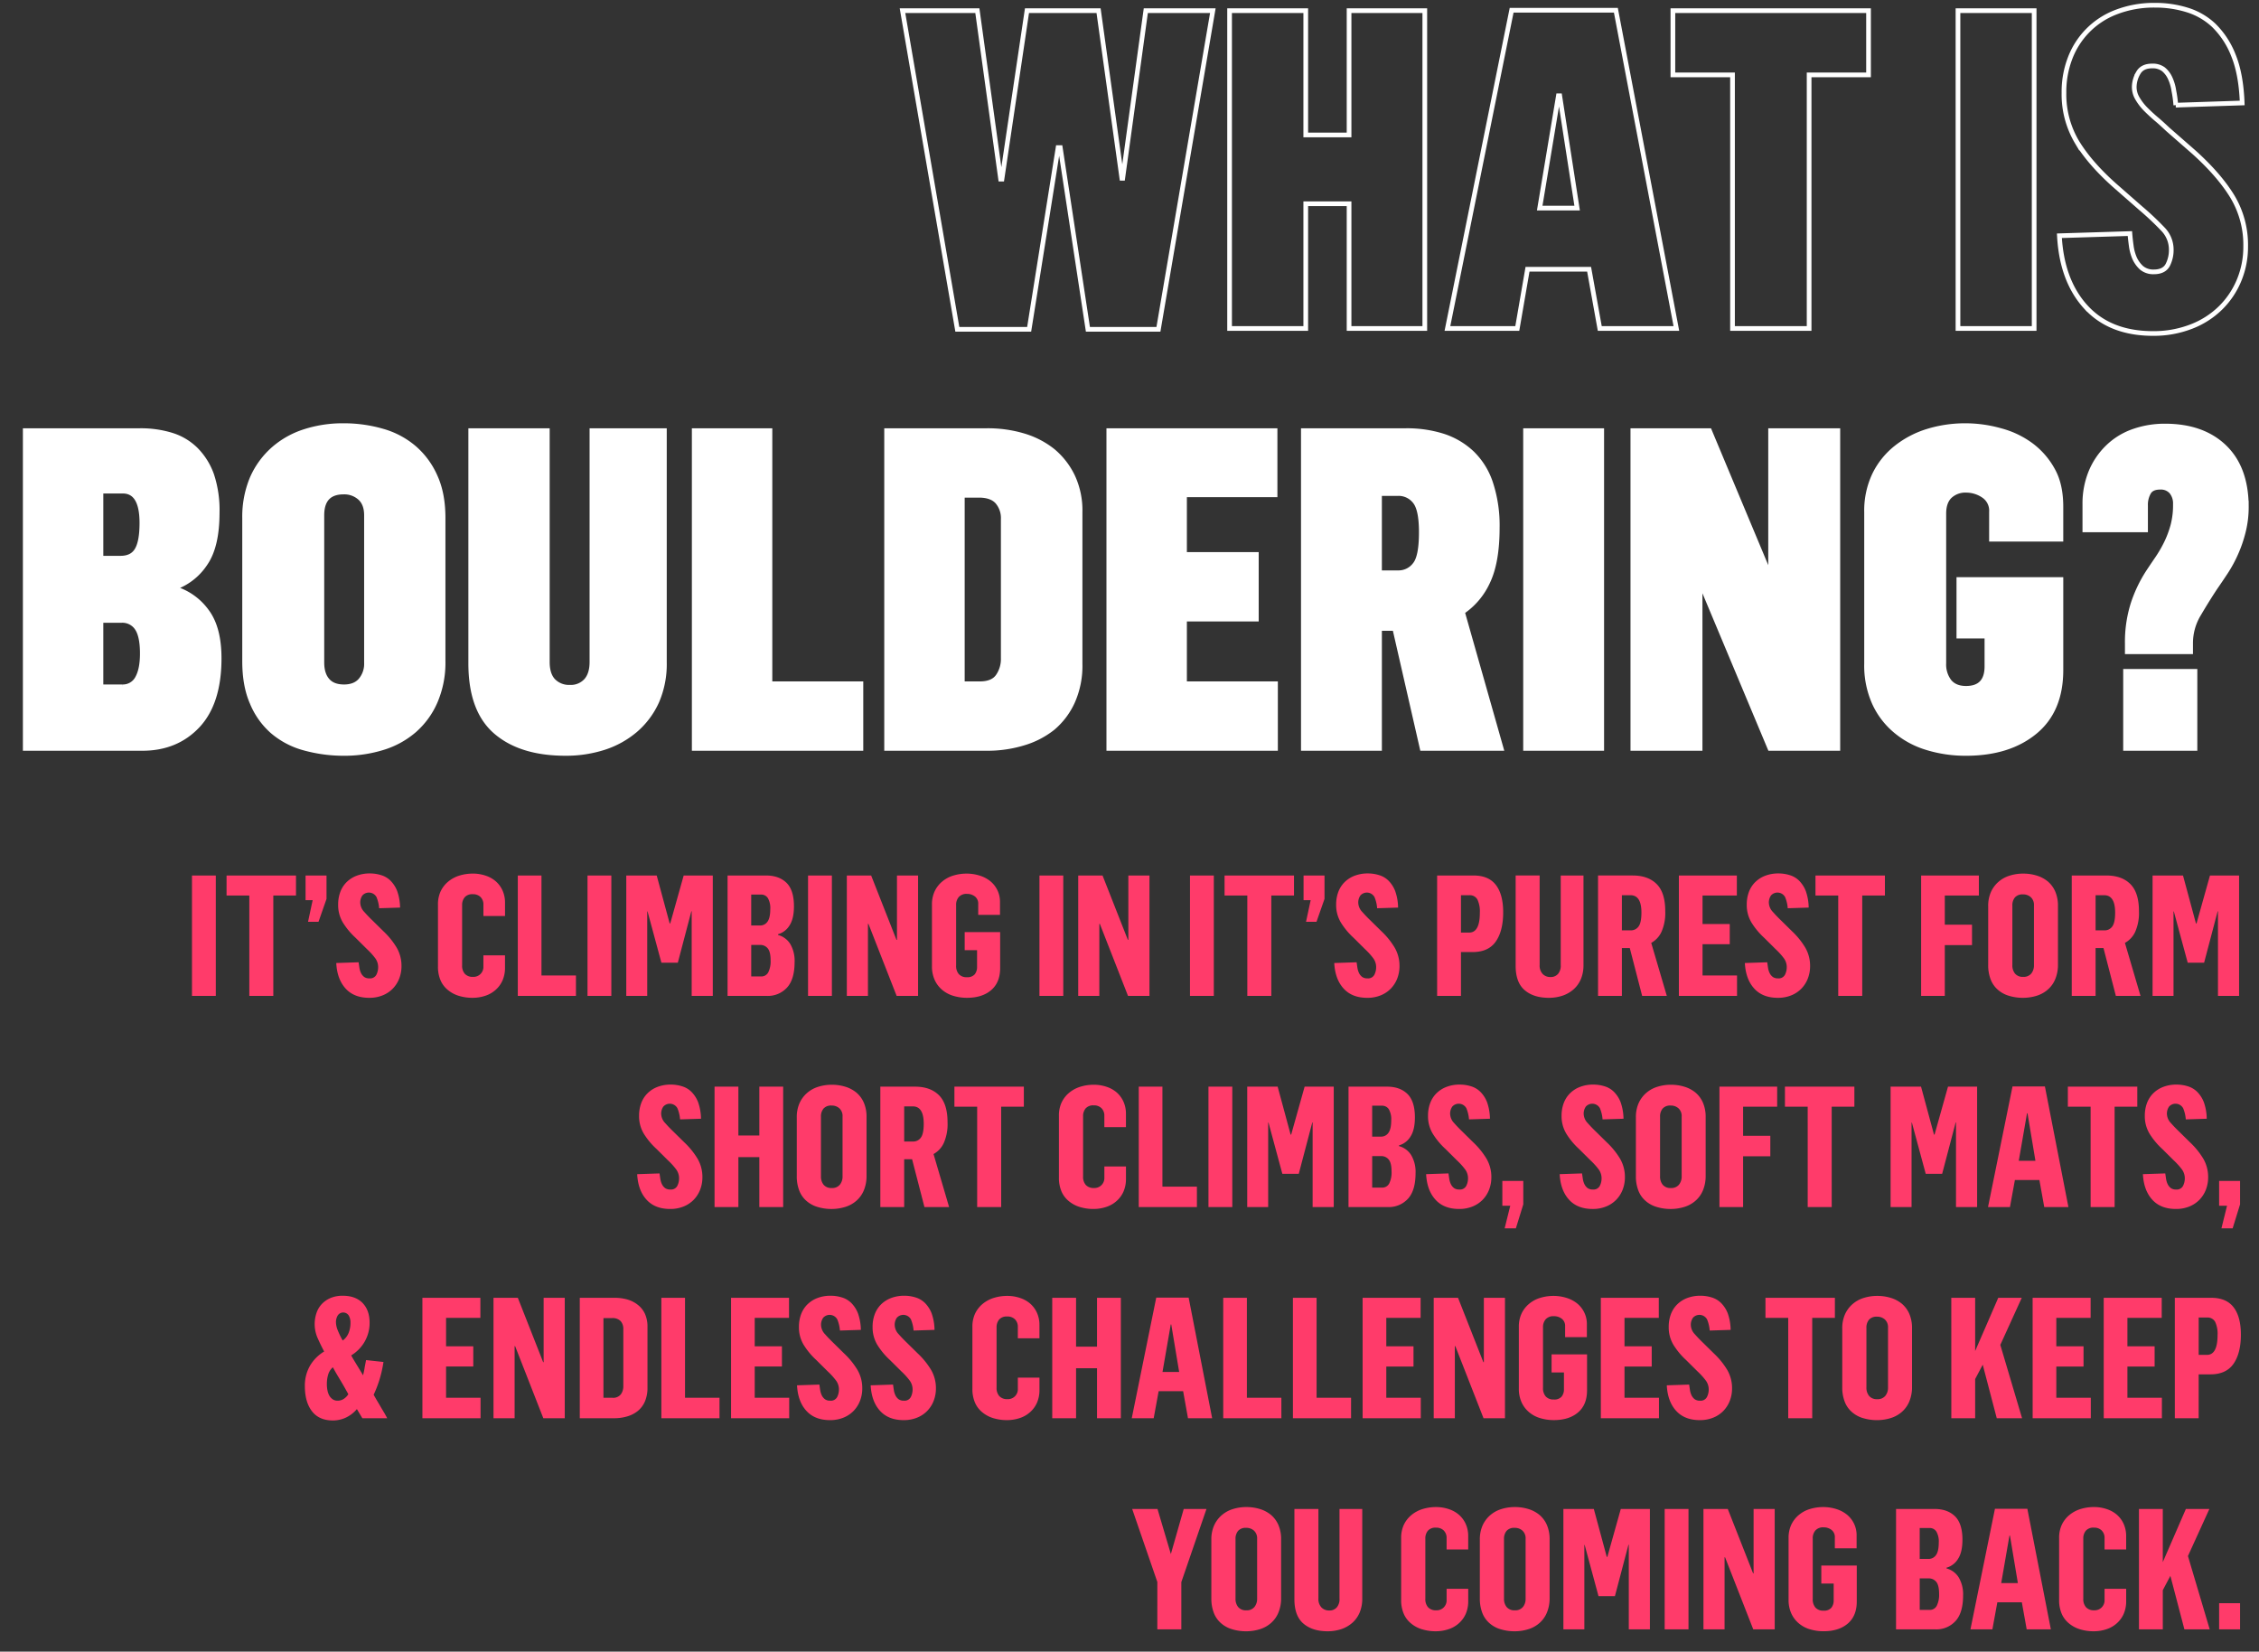 <svg xmlns="http://www.w3.org/2000/svg" xmlns:xlink="http://www.w3.org/1999/xlink" width="963" height="704" viewBox="0 0 963 704"><rect x="0" y="0" width="963" height="704" fill="#333333" stroke="none"/><defs><clipPath id="b"><rect width="963" height="704"/></clipPath></defs><g id="a" clip-path="url(#b)"><path d="M624.228,53.551h31.914l9.927,71.807h.557l10.669-71.807h30.522l9.927,71.436h.371l9.834-71.436h28.574l-23.193,135.82H703.271l-11.782-77.466h-.928l-12.339,77.466H647.606Zm139.438,0h32.471v52.974H814.6V53.551h32.285V189H814.6V135.841H796.137V189H763.666ZM883.9,53.365h44.438L954.13,189H921.474l-4.546-25.234H890.673L886.313,189h-29.78ZM911.825,137.7,904.4,89.825h-.557L895.868,137.7Zm66.24-56.777h-25.42V53.551h83.4V80.919h-25.327V189H978.065Zm96.113-27.368h32.471V189h-32.471Zm54.458,126.265q-10.205-11.226-11.226-30.337l30.059-.928q.185,2.412.557,5.1a19.7,19.7,0,0,0,1.392,5.288,12.656,12.656,0,0,0,2.969,4.175,7.8,7.8,0,0,0,5.288,1.763q4.36,0,5.938-2.969a13.95,13.95,0,0,0,1.484-6.494,12.461,12.461,0,0,0-3.525-8.721,122.148,122.148,0,0,0-9.556-9l-11.226-9.834q-10.391-9.277-15.864-18.276a39.822,39.822,0,0,1-5.566-21.06,39.978,39.978,0,0,1,2.412-14.194,33.794,33.794,0,0,1,19.482-20.039,44.739,44.739,0,0,1,17.163-3.062,45.311,45.311,0,0,1,13.267,1.948,28.982,28.982,0,0,1,11.5,6.587,36.221,36.221,0,0,1,8.442,12.9q3.247,7.979,3.711,20.225l-28.3.928a50.482,50.482,0,0,0-.835-6.123,19.31,19.31,0,0,0-1.577-5.381,10.447,10.447,0,0,0-2.876-3.8,7.588,7.588,0,0,0-4.824-1.392q-4.175,0-5.845,2.876a12.03,12.03,0,0,0-1.763,6.03,9.409,9.409,0,0,0,1.3,4.824,22.866,22.866,0,0,0,3.525,4.639q2.5,2.5,4.731,4.36,1.577,1.3,4.731,4.268l11.04,9.648q10.854,9.741,16.514,19.019a39.973,39.973,0,0,1,5.659,21.245,37.01,37.01,0,0,1-2.783,14.38,35.529,35.529,0,0,1-7.886,11.782,36.358,36.358,0,0,1-12.432,7.979,44.3,44.3,0,0,1-16.421,2.969Q1138.935,191.134,1128.637,179.815Z" transform="translate(-239.5 -49)" fill="none" stroke="#fff" stroke-width="2"/><path d="M250.258,53.551h48.8a44.478,44.478,0,0,1,13.452,1.855,25.214,25.214,0,0,1,10.483,6.216,29.145,29.145,0,0,1,6.772,10.854,47.616,47.616,0,0,1,2.319,16.05q0,14.38-5.1,21.709a25.971,25.971,0,0,1-12.524,10.02V121a26.086,26.086,0,0,1,13.174,9.556q5.288,7.051,5.288,20.039,0,19.019-9.185,28.76Q314.643,189,300.17,189H250.258Zm41.377,109.194a6.977,6.977,0,0,0,6.494-3.8q2.041-3.711,2.041-10.391,0-7.422-2.227-10.762a7.492,7.492,0,0,0-6.68-3.34h-8.721v28.3Zm-.742-54.829q5.01,0,7.051-3.618,2.041-3.525,2.041-11.411,0-13.545-8.164-13.545h-9.277v28.574Zm78.115,80.9a34.757,34.757,0,0,1-13.452-7.144,32.864,32.864,0,0,1-8.628-12.246q-3.154-7.236-3.154-17.627V90.753a42.406,42.406,0,0,1,3.247-16.978,35.522,35.522,0,0,1,9-12.339,37.283,37.283,0,0,1,13.359-7.515,52.824,52.824,0,0,1,16.606-2.5,59.189,59.189,0,0,1,16.606,2.319,35.661,35.661,0,0,1,13.452,7.144,34.3,34.3,0,0,1,9,12.246q3.34,7.329,3.34,17.627v60.859a41.787,41.787,0,0,1-3.34,17.441,34.5,34.5,0,0,1-9,12.339,37,37,0,0,1-13.452,7.329,55.223,55.223,0,0,1-16.421,2.412A63.164,63.164,0,0,1,369.008,188.814Zm24.121-28.76a10.782,10.782,0,0,0,2.6-7.515V89.64q0-4.917-2.783-7.422a10.013,10.013,0,0,0-6.958-2.5q-9.277,0-9.277,9.927v62.715q0,4.917,2.319,7.607,2.319,2.783,7.144,2.783Q390.717,162.745,393.129,160.055Zm57.612,21.8q-10.576-9.185-10.576-29.131V53.551h32.656v98.618q0,5.381,2.6,8.071a9.344,9.344,0,0,0,7.051,2.69,8.769,8.769,0,0,0,6.865-2.783q2.5-2.783,2.5-7.979V53.551h30.894v98.618a40.114,40.114,0,0,1-3.247,16.885,35.094,35.094,0,0,1-9.092,12.153,39.169,39.169,0,0,1-13.359,7.422,52.764,52.764,0,0,1-16.421,2.5Q461.41,191.134,450.741,181.856Zm84.7-128.306h32.285v107.9h38.779V189H535.443Zm82.012,0h42.676a53.06,53.06,0,0,1,15.586,2.134,36.833,36.833,0,0,1,12.617,6.494,32.276,32.276,0,0,1,8.442,10.854,34.313,34.313,0,0,1,3.154,15.308v64.57a37.571,37.571,0,0,1-3.154,16.143,31.774,31.774,0,0,1-8.442,11.226,36.833,36.833,0,0,1-12.617,6.494A52.743,52.743,0,0,1,660.131,189H617.455Zm39.707,107.9q5.566,0,7.793-3.247a12.852,12.852,0,0,0,2.227-7.607V91.31a10.676,10.676,0,0,0-2.5-7.422q-2.5-2.783-7.886-2.783H649.74v80.342Zm55.015-107.9h70.879V80.919H744.462v25.42h30.615v27.554H744.462v27.554h38.779V189H712.177Zm82.939,0h43.7A50.952,50.952,0,0,1,854.77,55.87,32.449,32.449,0,0,1,867.108,63.2,31.532,31.532,0,0,1,874.994,76a57.587,57.587,0,0,1,2.783,18.926q0,14.751-4.082,23.193a30.931,30.931,0,0,1-10.762,12.71L879.447,189H845.771l-11.689-51.118h-6.494V189H795.116Zm40.449,60.581a8.7,8.7,0,0,0,7.144-3.525q2.69-3.34,2.69-13.73,0-9.741-2.69-13.081a8.787,8.787,0,0,0-7.144-3.433h-7.979v33.77Zm54.272-60.581h32.471V189H889.838Zm45.737,0h32.656l25.42,60.767h.649V53.551h28.667V189H994.022L964.8,119.234h-.557V189H935.575ZM1061,188.722a37.587,37.587,0,0,1-13.359-7.144,33.489,33.489,0,0,1-9.092-11.875,38.912,38.912,0,0,1-3.34-16.792V88.341a35.693,35.693,0,0,1,3.34-15.957,33.068,33.068,0,0,1,9.185-11.5,40.852,40.852,0,0,1,13.359-7.051,54.28,54.28,0,0,1,16.143-2.412,55.446,55.446,0,0,1,15.215,2.134,38.433,38.433,0,0,1,13.081,6.309,33,33,0,0,1,9.185,10.762q3.34,6.123,3.34,15.4V99.845h-29.595V88.155a7.675,7.675,0,0,0-3.34-6.865,13.151,13.151,0,0,0-7.329-2.319,9.73,9.73,0,0,0-7.051,2.5q-2.6,2.5-2.6,7.422v63.828a11.908,11.908,0,0,0,2.319,7.7q2.412,2.969,7.144,2.969,8.906,0,8.906-9.37v-12.9H1074.55V117.008h43.511V155.6q0,17.256-11.04,26.348-11.133,9.185-29.409,9.185A55.864,55.864,0,0,1,1061,188.722Zm85.352-44.346a54,54,0,0,1,2.412-16.885,58,58,0,0,1,6.309-13.359q1.392-2.134,4.175-6.216a53.556,53.556,0,0,0,3.8-6.587,43.016,43.016,0,0,0,2.783-7.515,33.926,33.926,0,0,0,1.021-8.906,7.856,7.856,0,0,0-1.67-5.288,6,6,0,0,0-4.824-1.948q-3.525,0-4.824,2.134a10.512,10.512,0,0,0-1.392,5.659V95.855h-25.884V84.908a35.453,35.453,0,0,1,2.5-13.545,31.391,31.391,0,0,1,6.958-10.483,29.7,29.7,0,0,1,10.762-6.865A39.918,39.918,0,0,1,1162.5,51.6q15.864,0,25.142,8.813,9.37,8.906,9.463,25.42a43.159,43.159,0,0,1-1.3,10.854,54.979,54.979,0,0,1-3.154,9.185,55.574,55.574,0,0,1-4.268,7.886q-2.134,3.247-4.639,6.865-3.433,5.2-6.865,11.04A23.841,23.841,0,0,0,1173.354,144v3.8h-27Zm-.742,11.782h29.595V189h-29.595Z" transform="translate(-239.5 130)" fill="#fff" stroke="#fff" stroke-width="2"/><path d="M23.842,19.672H34V71H23.842Zm24.439,8.543h-9.7V19.672h29.6v8.543H58.511V71H48.281Zm27.005,1.969H72.262V19.672h8.93v9.984l-3.41,9.738H73.317ZM89.318,67.836Q85.7,63.863,85.345,56.973l9.527-.316q.246,1.723.352,2.391a7.965,7.965,0,0,0,.7,2.25,4.587,4.587,0,0,0,1.336,1.617,3.654,3.654,0,0,0,2.215.6A3,3,0,0,0,102.431,62a7,7,0,0,0,.773-3.234,6.372,6.372,0,0,0-1.266-3.867,29.711,29.711,0,0,0-3.48-3.832l-4.887-4.852a30.655,30.655,0,0,1-5.449-6.574,14.433,14.433,0,0,1-1.969-7.594,15.288,15.288,0,0,1,.809-5.062,11.666,11.666,0,0,1,2.531-4.219,12.2,12.2,0,0,1,4.254-2.883,15.457,15.457,0,0,1,6.012-1.09,15.929,15.929,0,0,1,4.641.7,9.61,9.61,0,0,1,4.043,2.355,12.893,12.893,0,0,1,2.883,4.465,22.178,22.178,0,0,1,1.23,7.031l-8.93.281a15.18,15.18,0,0,0-1.125-4.746,3.705,3.705,0,0,0-6.012-.7,5.243,5.243,0,0,0-.914,3.094A5.922,5.922,0,0,0,97.3,35.211q1.617,1.828,3.551,3.691l4.535,4.465a32.86,32.86,0,0,1,5.73,7.066,15.463,15.463,0,0,1,2.039,7.84,14.526,14.526,0,0,1-.949,5.273,12.824,12.824,0,0,1-2.742,4.324,12.5,12.5,0,0,1-4.324,2.883,14.779,14.779,0,0,1-5.73,1.055Q92.9,71.809,89.318,67.836Zm48.28,3.129a13.422,13.422,0,0,1-4.676-2.5,10.821,10.821,0,0,1-3.129-4.148,14.679,14.679,0,0,1-1.09-5.906v-26.3a13.182,13.182,0,0,1,1.125-5.66,12.2,12.2,0,0,1,3.2-4.148,13.954,13.954,0,0,1,4.711-2.566,19.335,19.335,0,0,1,5.8-.879,16.9,16.9,0,0,1,5.379.844,12.614,12.614,0,0,1,4.359,2.391A11.463,11.463,0,0,1,156.2,26a12.563,12.563,0,0,1,1.09,5.273v5.66h-9.211V32.117a4.419,4.419,0,0,0-1.23-3.27,4.466,4.466,0,0,0-3.3-1.2,4.248,4.248,0,0,0-3.445,1.3A5.078,5.078,0,0,0,139,32.328V57.957a5.171,5.171,0,0,0,1.16,3.621,4.445,4.445,0,0,0,3.445,1.3,4.226,4.226,0,0,0,4.465-4.465V53.7h9.211v5.273a13.283,13.283,0,0,1-1.055,5.414,11.643,11.643,0,0,1-2.918,4.008,12.318,12.318,0,0,1-4.395,2.531,17.119,17.119,0,0,1-5.449.879A19.639,19.639,0,0,1,137.6,70.965Zm25.142-51.293h10.09V62.281h14.7V71H162.739Zm29.712,0h10.16V71h-10.16Zm16.529,0h12.973l5.52,20.426h.246l5.73-20.426h12.41V71h-9V34.93h-.141l-5.766,21.9h-7L218.05,35h-.141V71h-8.93Zm43.177,0h16.418q5.52,0,8.719,3.129,3.164,3.129,3.164,9.984,0,5.309-1.9,8.191a8.408,8.408,0,0,1-4.887,3.727v.316a8.747,8.747,0,0,1,5.2,3.832,14.056,14.056,0,0,1,1.863,7.664q0,7.453-3.27,10.969A11.042,11.042,0,0,1,269,71h-16.84ZM266.43,62.7a3.286,3.286,0,0,0,3.094-1.793,10.438,10.438,0,0,0,.984-5.027q0-3.586-1.16-5.062a4,4,0,0,0-3.3-1.547h-3.8V62.7ZM265.9,40.977a3.8,3.8,0,0,0,3.3-1.652q1.16-1.652,1.16-5.273a8.544,8.544,0,0,0-1.02-4.746,3.364,3.364,0,0,0-2.918-1.512h-4.184V40.977Zm20.571-21.3h10.16V71h-10.16Zm16.529,0h10.371l10.793,27.422h.211V19.672h9V71h-9.141L312.214,40.273H312V71h-9ZM348.289,70.93a13.188,13.188,0,0,1-4.711-2.566,11.978,11.978,0,0,1-3.164-4.254,13.938,13.938,0,0,1-1.125-5.836V32.117a13.182,13.182,0,0,1,1.125-5.66,12.081,12.081,0,0,1,3.164-4.148,13.236,13.236,0,0,1,4.676-2.566,19.335,19.335,0,0,1,5.8-.879,18.481,18.481,0,0,1,5.449.809,13.622,13.622,0,0,1,4.535,2.32,11.252,11.252,0,0,1,4.254,9.035v5.414h-9.281V31.836a3.842,3.842,0,0,0-1.371-3.2,5.341,5.341,0,0,0-3.445-1.125,4.362,4.362,0,0,0-3.48,1.336,5.054,5.054,0,0,0-1.125,3.48v25.7a5.333,5.333,0,0,0,1.125,3.656,4.362,4.362,0,0,0,3.48,1.336,4.058,4.058,0,0,0,3.3-1.2,4.849,4.849,0,0,0,1.02-3.2V51.488h-5.273v-7.7h15.117V59.117q0,6.117-3.8,9.387-3.832,3.3-10.371,3.3A19.912,19.912,0,0,1,348.289,70.93Zm36.819-51.258h10.16V71h-10.16Zm16.529,0h10.371L422.8,47.094h.211V19.672h9V71h-9.141L410.848,40.273h-.211V71h-9Zm47.647,0h10.16V71h-10.16Zm24.439,8.543h-9.7V19.672h29.6v8.543h-9.668V71h-10.23Zm27.005,1.969H497.7V19.672h8.93v9.984l-3.41,9.738h-4.465ZM514.76,67.836q-3.621-3.973-3.973-10.863l9.527-.316q.246,1.723.352,2.391a7.965,7.965,0,0,0,.7,2.25,4.587,4.587,0,0,0,1.336,1.617,3.654,3.654,0,0,0,2.215.6A3,3,0,0,0,527.873,62a7,7,0,0,0,.773-3.234,6.372,6.372,0,0,0-1.266-3.867,29.711,29.711,0,0,0-3.48-3.832l-4.887-4.852a30.655,30.655,0,0,1-5.449-6.574,14.433,14.433,0,0,1-1.969-7.594,15.288,15.288,0,0,1,.809-5.062,11.666,11.666,0,0,1,2.531-4.219,12.2,12.2,0,0,1,4.254-2.883,15.457,15.457,0,0,1,6.012-1.09,15.929,15.929,0,0,1,4.641.7,9.61,9.61,0,0,1,4.043,2.355,12.893,12.893,0,0,1,2.883,4.465A22.178,22.178,0,0,1,538,33.348l-8.93.281a15.18,15.18,0,0,0-1.125-4.746,3.705,3.705,0,0,0-6.012-.7,5.243,5.243,0,0,0-.914,3.094,5.922,5.922,0,0,0,1.723,3.938q1.617,1.828,3.551,3.691l4.535,4.465a32.86,32.86,0,0,1,5.73,7.066,15.463,15.463,0,0,1,2.039,7.84,14.526,14.526,0,0,1-.949,5.273,12.824,12.824,0,0,1-2.742,4.324,12.5,12.5,0,0,1-4.324,2.883,14.779,14.779,0,0,1-5.73,1.055Q518.346,71.809,514.76,67.836Zm39.877-48.164h15.539q6.4,0,9.492,4.008,3.129,4.043,3.129,11.672,0,7.875-3.094,12.375-3.129,4.57-9.879,4.57H564.8V71h-10.16ZM568.313,44q4.535,0,4.535-8.437a11.83,11.83,0,0,0-1.02-5.625,3.653,3.653,0,0,0-3.445-1.863H564.8V44Zm23.56,24.469q-3.762-3.3-3.762-10.3v-38.5h10.23V57.816a5.2,5.2,0,0,0,1.3,3.832,4.477,4.477,0,0,0,3.3,1.3,4.042,4.042,0,0,0,3.3-1.406,5.4,5.4,0,0,0,1.09-3.727V19.672h9.7V57.887a15.1,15.1,0,0,1-1.125,5.977,12.085,12.085,0,0,1-3.129,4.359,13.873,13.873,0,0,1-4.676,2.672,18.336,18.336,0,0,1-5.836.914Q595.7,71.809,591.872,68.469Zm31.364-48.8H638q6.574,0,10.23,3.656t3.656,11.531a19.931,19.931,0,0,1-1.617,8.859,10.238,10.238,0,0,1-4.359,4.676L652.557,71H642.045l-5.273-20.391H633.4V71h-10.16Zm13.887,23.379a3.928,3.928,0,0,0,3.41-1.687q1.2-1.652,1.2-5.871,0-7.418-4.676-7.418H633.4V43.051ZM657.7,19.672H682.41v8.543H667.785V40.344h11.6v8.613h-11.6V62.281h14.7V71H657.7Zm32.1,48.164q-3.621-3.973-3.973-10.863l9.527-.316q.246,1.723.352,2.391a7.965,7.965,0,0,0,.7,2.25,4.587,4.587,0,0,0,1.336,1.617,3.654,3.654,0,0,0,2.215.6A3,3,0,0,0,702.911,62a7,7,0,0,0,.773-3.234,6.372,6.372,0,0,0-1.266-3.867,29.711,29.711,0,0,0-3.48-3.832l-4.887-4.852a30.655,30.655,0,0,1-5.449-6.574,14.433,14.433,0,0,1-1.969-7.594,15.288,15.288,0,0,1,.809-5.062,11.666,11.666,0,0,1,2.531-4.219,12.2,12.2,0,0,1,4.254-2.883,15.457,15.457,0,0,1,6.012-1.09,15.929,15.929,0,0,1,4.641.7,9.61,9.61,0,0,1,4.043,2.355,12.893,12.893,0,0,1,2.883,4.465,22.178,22.178,0,0,1,1.23,7.031l-8.93.281a15.18,15.18,0,0,0-1.125-4.746,3.705,3.705,0,0,0-6.012-.7,5.243,5.243,0,0,0-.914,3.094,5.922,5.922,0,0,0,1.723,3.938q1.617,1.828,3.551,3.691l4.535,4.465a32.86,32.86,0,0,1,5.73,7.066,15.463,15.463,0,0,1,2.039,7.84,14.526,14.526,0,0,1-.949,5.273,12.824,12.824,0,0,1-2.742,4.324,12.5,12.5,0,0,1-4.324,2.883,14.779,14.779,0,0,1-5.73,1.055Q693.384,71.809,689.8,67.836Zm35.829-39.621h-9.7V19.672h29.6v8.543h-9.668V71h-10.23Zm35.342-8.543h24.609v8.543h-14.52v12.41h11.6v8.719h-11.6V71h-10.09ZM798.345,70.93a12.475,12.475,0,0,1-4.711-2.6,11.071,11.071,0,0,1-3.023-4.359,16.709,16.709,0,0,1-1.055-6.223V32.855a14.659,14.659,0,0,1,1.125-6.047,12.613,12.613,0,0,1,3.164-4.359,13.077,13.077,0,0,1,4.711-2.672,18.988,18.988,0,0,1,5.906-.914,19.392,19.392,0,0,1,5.8.844,13.681,13.681,0,0,1,4.711,2.5,11.774,11.774,0,0,1,3.164,4.289,15.105,15.105,0,0,1,1.16,6.188V57.605a15.771,15.771,0,0,1-1.16,6.258,11.919,11.919,0,0,1-3.164,4.43,12.989,12.989,0,0,1-4.746,2.637,19.678,19.678,0,0,1-5.836.879A20.393,20.393,0,0,1,798.345,70.93Zm9.563-9.457a5.429,5.429,0,0,0,1.16-3.516V32.4a4.445,4.445,0,0,0-1.3-3.445,4.789,4.789,0,0,0-3.375-1.23,4.248,4.248,0,0,0-3.445,1.3,5.188,5.188,0,0,0-1.09,3.445V57.887a5.472,5.472,0,0,0,1.125,3.586,4.251,4.251,0,0,0,3.48,1.406A4.208,4.208,0,0,0,807.908,61.473Zm17.267-41.8H839.94q6.574,0,10.23,3.656t3.656,11.531a19.931,19.931,0,0,1-1.617,8.859,10.238,10.238,0,0,1-4.359,4.676L854.495,71H843.983L838.71,50.609h-3.375V71h-10.16Zm13.887,23.379a3.928,3.928,0,0,0,3.41-1.687q1.2-1.652,1.2-5.871,0-7.418-4.676-7.418h-3.656V43.051Zm20.571-23.379h12.973l5.52,20.426h.246l5.73-20.426h12.41V71h-9V34.93h-.141l-5.766,21.9h-7L868.7,35h-.141V71h-8.93ZM217.6,157.836q-3.621-3.973-3.973-10.863l9.527-.316q.246,1.723.352,2.391a7.965,7.965,0,0,0,.7,2.25,4.587,4.587,0,0,0,1.336,1.617,3.654,3.654,0,0,0,2.215.6A3,3,0,0,0,230.712,152a7,7,0,0,0,.773-3.234,6.372,6.372,0,0,0-1.266-3.867,29.711,29.711,0,0,0-3.48-3.832l-4.887-4.852a30.655,30.655,0,0,1-5.449-6.574,14.433,14.433,0,0,1-1.969-7.594,15.288,15.288,0,0,1,.809-5.062,11.666,11.666,0,0,1,2.531-4.219,12.2,12.2,0,0,1,4.254-2.883,15.457,15.457,0,0,1,6.012-1.09,15.929,15.929,0,0,1,4.641.7,9.61,9.61,0,0,1,4.043,2.355,12.893,12.893,0,0,1,2.883,4.465,22.178,22.178,0,0,1,1.23,7.031l-8.93.281a15.18,15.18,0,0,0-1.125-4.746,3.705,3.705,0,0,0-6.012-.7,5.243,5.243,0,0,0-.914,3.094,5.922,5.922,0,0,0,1.723,3.938q1.617,1.828,3.551,3.691l4.535,4.465a32.86,32.86,0,0,1,5.73,7.066,15.463,15.463,0,0,1,2.039,7.84,14.526,14.526,0,0,1-.949,5.273,12.824,12.824,0,0,1-2.742,4.324,12.5,12.5,0,0,1-4.324,2.883,14.779,14.779,0,0,1-5.73,1.055Q221.184,161.809,217.6,157.836Zm29.009-48.164h10.16v20.813h8.93V109.672h10.16V161H265.7V139.7h-8.93V161h-10.16Zm43.845,51.258a12.475,12.475,0,0,1-4.711-2.6,11.071,11.071,0,0,1-3.023-4.359,16.709,16.709,0,0,1-1.055-6.223V122.855a14.659,14.659,0,0,1,1.125-6.047,12.613,12.613,0,0,1,3.164-4.359,13.077,13.077,0,0,1,4.711-2.672,18.988,18.988,0,0,1,5.906-.914,19.392,19.392,0,0,1,5.8.844,13.681,13.681,0,0,1,4.711,2.5,11.774,11.774,0,0,1,3.164,4.289,15.105,15.105,0,0,1,1.16,6.188v24.926a15.771,15.771,0,0,1-1.16,6.258,11.919,11.919,0,0,1-3.164,4.43,12.989,12.989,0,0,1-4.746,2.637,19.678,19.678,0,0,1-5.836.879A20.393,20.393,0,0,1,290.452,160.93Zm9.563-9.457a5.429,5.429,0,0,0,1.16-3.516V122.4a4.445,4.445,0,0,0-1.3-3.445,4.789,4.789,0,0,0-3.375-1.23,4.248,4.248,0,0,0-3.445,1.3,5.188,5.188,0,0,0-1.09,3.445v25.418a5.472,5.472,0,0,0,1.125,3.586,4.251,4.251,0,0,0,3.48,1.406A4.208,4.208,0,0,0,300.015,151.473Zm17.267-41.8h14.766q6.574,0,10.23,3.656t3.656,11.531a19.931,19.931,0,0,1-1.617,8.859,10.238,10.238,0,0,1-4.359,4.676L346.6,161H336.09l-5.273-20.391h-3.375V161h-10.16Zm13.887,23.379a3.928,3.928,0,0,0,3.41-1.687q1.2-1.652,1.2-5.871,0-7.418-4.676-7.418h-3.656v14.977Zm27.392-14.836h-9.7v-8.543h29.6v8.543h-9.668V161H358.56Zm43.745,42.75a13.422,13.422,0,0,1-4.676-2.5,10.821,10.821,0,0,1-3.129-4.148,14.679,14.679,0,0,1-1.09-5.906v-26.3a13.182,13.182,0,0,1,1.125-5.66,12.2,12.2,0,0,1,3.2-4.148,13.954,13.954,0,0,1,4.711-2.566,19.335,19.335,0,0,1,5.8-.879,16.9,16.9,0,0,1,5.379.844,12.614,12.614,0,0,1,4.359,2.391A11.463,11.463,0,0,1,420.9,116a12.563,12.563,0,0,1,1.09,5.273v5.66h-9.211v-4.816a4.419,4.419,0,0,0-1.23-3.27,4.466,4.466,0,0,0-3.3-1.2,4.248,4.248,0,0,0-3.445,1.3,5.078,5.078,0,0,0-1.09,3.375v25.629a5.171,5.171,0,0,0,1.16,3.621,4.445,4.445,0,0,0,3.445,1.3,4.226,4.226,0,0,0,4.465-4.465V143.7h9.211v5.273a13.283,13.283,0,0,1-1.055,5.414,11.643,11.643,0,0,1-2.918,4.008,12.318,12.318,0,0,1-4.395,2.531,17.119,17.119,0,0,1-5.449.879A19.639,19.639,0,0,1,402.3,160.965Zm25.142-51.293h10.09v42.609h14.7V161H427.446Zm29.712,0h10.16V161h-10.16Zm16.529,0H486.66l5.52,20.426h.246l5.73-20.426h12.41V161h-9V124.93h-.141l-5.766,21.9h-7L482.757,125h-.141v36h-8.93Zm43.177,0h16.418q5.52,0,8.719,3.129,3.164,3.129,3.164,9.984,0,5.309-1.9,8.191a8.408,8.408,0,0,1-4.887,3.727v.316a8.747,8.747,0,0,1,5.2,3.832,14.056,14.056,0,0,1,1.863,7.664q0,7.453-3.27,10.969A11.042,11.042,0,0,1,533.7,161h-16.84ZM531.137,152.7a3.286,3.286,0,0,0,3.094-1.793,10.438,10.438,0,0,0,.984-5.027q0-3.586-1.16-5.062a4,4,0,0,0-3.3-1.547h-3.8V152.7Zm-.527-21.727a3.8,3.8,0,0,0,3.3-1.652q1.16-1.652,1.16-5.273a8.544,8.544,0,0,0-1.02-4.746,3.364,3.364,0,0,0-2.918-1.512h-4.184v13.184Zm23.314,26.859q-3.621-3.973-3.973-10.863l9.527-.316q.246,1.723.352,2.391a7.965,7.965,0,0,0,.7,2.25,4.587,4.587,0,0,0,1.336,1.617,3.654,3.654,0,0,0,2.215.6A3,3,0,0,0,567.037,152a7,7,0,0,0,.773-3.234,6.372,6.372,0,0,0-1.266-3.867,29.711,29.711,0,0,0-3.48-3.832l-4.887-4.852a30.655,30.655,0,0,1-5.449-6.574,14.433,14.433,0,0,1-1.969-7.594,15.288,15.288,0,0,1,.809-5.062,11.666,11.666,0,0,1,2.531-4.219,12.2,12.2,0,0,1,4.254-2.883,15.457,15.457,0,0,1,6.012-1.09,15.929,15.929,0,0,1,4.641.7,9.61,9.61,0,0,1,4.043,2.355,12.893,12.893,0,0,1,2.883,4.465,22.178,22.178,0,0,1,1.23,7.031l-8.93.281a15.18,15.18,0,0,0-1.125-4.746,3.705,3.705,0,0,0-6.012-.7,5.243,5.243,0,0,0-.914,3.094,5.922,5.922,0,0,0,1.723,3.938q1.617,1.828,3.551,3.691l4.535,4.465a32.86,32.86,0,0,1,5.73,7.066,15.463,15.463,0,0,1,2.039,7.84,14.526,14.526,0,0,1-.949,5.273,12.824,12.824,0,0,1-2.742,4.324,12.5,12.5,0,0,1-4.324,2.883,14.779,14.779,0,0,1-5.73,1.055Q557.51,161.809,553.924,157.836Zm31.892,2.6H582.44V149.855h8.93v9.984l-3.164,10.23h-4.781Zm25.041-2.6q-3.621-3.973-3.973-10.863l9.527-.316q.246,1.723.352,2.391a7.965,7.965,0,0,0,.7,2.25,4.587,4.587,0,0,0,1.336,1.617,3.654,3.654,0,0,0,2.215.6A3,3,0,0,0,623.97,152a7,7,0,0,0,.773-3.234,6.372,6.372,0,0,0-1.266-3.867,29.711,29.711,0,0,0-3.48-3.832l-4.887-4.852a30.655,30.655,0,0,1-5.449-6.574,14.433,14.433,0,0,1-1.969-7.594,15.288,15.288,0,0,1,.809-5.062,11.666,11.666,0,0,1,2.531-4.219,12.2,12.2,0,0,1,4.254-2.883,15.457,15.457,0,0,1,6.012-1.09,15.929,15.929,0,0,1,4.641.7,9.61,9.61,0,0,1,4.043,2.355,12.893,12.893,0,0,1,2.883,4.465,22.178,22.178,0,0,1,1.23,7.031l-8.93.281a15.18,15.18,0,0,0-1.125-4.746,3.705,3.705,0,0,0-6.012-.7,5.243,5.243,0,0,0-.914,3.094,5.922,5.922,0,0,0,1.723,3.938q1.617,1.828,3.551,3.691l4.535,4.465a32.86,32.86,0,0,1,5.73,7.066,15.463,15.463,0,0,1,2.039,7.84,14.526,14.526,0,0,1-.949,5.273A12.824,12.824,0,0,1,631,157.871a12.5,12.5,0,0,1-4.324,2.883,14.779,14.779,0,0,1-5.73,1.055Q614.443,161.809,610.857,157.836Zm37.306,3.094a12.475,12.475,0,0,1-4.711-2.6,11.071,11.071,0,0,1-3.023-4.359,16.709,16.709,0,0,1-1.055-6.223V122.855a14.659,14.659,0,0,1,1.125-6.047,12.613,12.613,0,0,1,3.164-4.359,13.077,13.077,0,0,1,4.711-2.672,18.988,18.988,0,0,1,5.906-.914,19.392,19.392,0,0,1,5.8.844,13.681,13.681,0,0,1,4.711,2.5,11.774,11.774,0,0,1,3.164,4.289,15.105,15.105,0,0,1,1.16,6.188v24.926a15.771,15.771,0,0,1-1.16,6.258,11.919,11.919,0,0,1-3.164,4.43,12.989,12.989,0,0,1-4.746,2.637,19.678,19.678,0,0,1-5.836.879A20.393,20.393,0,0,1,648.163,160.93Zm9.563-9.457a5.429,5.429,0,0,0,1.16-3.516V122.4a4.445,4.445,0,0,0-1.3-3.445,4.789,4.789,0,0,0-3.375-1.23,4.248,4.248,0,0,0-3.445,1.3,5.188,5.188,0,0,0-1.09,3.445v25.418a5.472,5.472,0,0,0,1.125,3.586,4.251,4.251,0,0,0,3.48,1.406A4.208,4.208,0,0,0,657.725,151.473Zm17.267-41.8H699.6v8.543h-14.52v12.41h11.6v8.719h-11.6V161h-10.09Zm37.622,8.543h-9.7v-8.543h29.6v8.543h-9.668V161h-10.23Zm35.342-8.543h12.973l5.52,20.426h.246l5.73-20.426h12.41V161h-9V124.93h-.141l-5.766,21.9h-7L757.027,125h-.141v36h-8.93Zm51.966-.07h13.816l10.02,51.4h-10.3l-2.074-11.531H800.942L798.832,161h-9.352Zm9.773,31.676-3.375-20.25h-.211l-3.516,20.25Zm23.525-23.062h-9.7v-8.543h29.6v8.543h-9.668V161H833.22Zm26.267,39.621q-3.621-3.973-3.973-10.863l9.527-.316q.246,1.723.352,2.391a7.965,7.965,0,0,0,.7,2.25,4.587,4.587,0,0,0,1.336,1.617,3.654,3.654,0,0,0,2.215.6A3,3,0,0,0,872.6,152a7,7,0,0,0,.773-3.234,6.372,6.372,0,0,0-1.266-3.867,29.711,29.711,0,0,0-3.48-3.832l-4.887-4.852a30.655,30.655,0,0,1-5.449-6.574,14.433,14.433,0,0,1-1.969-7.594,15.288,15.288,0,0,1,.809-5.062,11.666,11.666,0,0,1,2.531-4.219,12.2,12.2,0,0,1,4.254-2.883,15.457,15.457,0,0,1,6.012-1.09,15.929,15.929,0,0,1,4.641.7,9.61,9.61,0,0,1,4.043,2.355,12.893,12.893,0,0,1,2.883,4.465,22.178,22.178,0,0,1,1.23,7.031l-8.93.281a15.18,15.18,0,0,0-1.125-4.746,3.705,3.705,0,0,0-6.012-.7,5.243,5.243,0,0,0-.914,3.094,5.922,5.922,0,0,0,1.723,3.938q1.617,1.828,3.551,3.691l4.535,4.465a32.86,32.86,0,0,1,5.73,7.066,15.463,15.463,0,0,1,2.039,7.84,14.526,14.526,0,0,1-.949,5.273,12.824,12.824,0,0,1-2.742,4.324,12.5,12.5,0,0,1-4.324,2.883,14.779,14.779,0,0,1-5.73,1.055Q863.073,161.809,859.487,157.836Zm31.892,2.6H888V149.855h8.93v9.984l-3.164,10.23h-4.781ZM74.949,247.977q-2.988-3.937-2.988-10.652a16.884,16.884,0,0,1,2.18-8.684,17.268,17.268,0,0,1,6.047-6.082q-1.477-2.777-2.742-5.625a14.811,14.811,0,0,1-.562-10.687,10.441,10.441,0,0,1,2.215-3.832,11.057,11.057,0,0,1,3.762-2.637,13.133,13.133,0,0,1,5.238-.984q5.414,0,8.438,3.059,3.023,3.094,3.023,8.473a15.976,15.976,0,0,1-2.039,7.91,16.262,16.262,0,0,1-5.8,5.977q.211.457.879,1.582,1.266,2.109,1.617,2.672t1.617,2.672a14.987,14.987,0,0,1,.914,1.582,28.592,28.592,0,0,0,.633-2.883q.07-.492.3-1.687t.369-1.934l7.418.809a49.588,49.588,0,0,1-1.793,7.84,46.5,46.5,0,0,1-2.391,6.117q.105.211,1.09,1.934.316.527.932,1.564t.9,1.529q.281.492.9,1.529t.932,1.564q.879,1.582,1.02,1.9H96.465l-2.32-3.9a14,14,0,0,1-4.746,3.656,13.141,13.141,0,0,1-5.484,1.2Q77.973,251.949,74.949,247.977Zm13.57-5.2a6.437,6.437,0,0,0,1.969-2q-.07-.176-1.2-2.18-1.16-2.074-2.074-3.586-1.793-2.988-2.109-3.551-1.125-2-1.2-2.18a6.533,6.533,0,0,0-2,3.094,13.878,13.878,0,0,0-.562,4.148,12.719,12.719,0,0,0,.246,2.566,7.864,7.864,0,0,0,.773,2.25,5.126,5.126,0,0,0,1.441,1.582,3.622,3.622,0,0,0,2.145.6A4.683,4.683,0,0,0,88.52,242.773Zm2.074-28.09a11.2,11.2,0,0,0,.809-4.359,5.749,5.749,0,0,0-.773-3.164,2.792,2.792,0,0,0-4.676.07,5.6,5.6,0,0,0-.738,2.813,9.54,9.54,0,0,0,.738,3.41,34.1,34.1,0,0,0,2.145,4.43A7.32,7.32,0,0,0,90.594,214.684Zm31.475-15.012h24.715v8.543H132.159v12.129h11.6v8.613h-11.6v13.324h14.7V251H122.069Zm30.31,0H162.75l10.793,27.422h.211V199.672h9V251h-9.141l-12.023-30.727h-.211V251h-9Zm36.778,0h14.836a19.648,19.648,0,0,1,5.52.738,12.886,12.886,0,0,1,4.465,2.32,10.329,10.329,0,0,1,2.988,3.832,13.159,13.159,0,0,1,1.055,5.484v25.91a14.648,14.648,0,0,1-1.055,5.8,10.731,10.731,0,0,1-2.988,4.078,12.849,12.849,0,0,1-4.5,2.355,18.841,18.841,0,0,1-5.555.809H189.157Zm13.887,42.609a4.145,4.145,0,0,0,3.656-1.512,5.8,5.8,0,0,0,1.02-3.375V213a4.893,4.893,0,0,0-1.125-3.375,4.712,4.712,0,0,0-3.691-1.3h-3.656v33.961Zm20.888-42.609h10.09v42.609h14.7V251H223.932Zm29.712,0h24.715v8.543H263.734v12.129h11.6v8.613h-11.6v13.324h14.7V251H253.644Zm32.1,48.164q-3.621-3.973-3.973-10.863l9.527-.316q.246,1.723.352,2.391a7.965,7.965,0,0,0,.7,2.25,4.587,4.587,0,0,0,1.336,1.617,3.654,3.654,0,0,0,2.215.6A3,3,0,0,0,298.86,242a7,7,0,0,0,.773-3.234,6.372,6.372,0,0,0-1.266-3.867,29.711,29.711,0,0,0-3.48-3.832L290,226.215a30.655,30.655,0,0,1-5.449-6.574,14.433,14.433,0,0,1-1.969-7.594,15.288,15.288,0,0,1,.809-5.062,11.666,11.666,0,0,1,2.531-4.219,12.2,12.2,0,0,1,4.254-2.883,15.457,15.457,0,0,1,6.012-1.09,15.929,15.929,0,0,1,4.641.7,9.61,9.61,0,0,1,4.043,2.355,12.893,12.893,0,0,1,2.883,4.465,22.178,22.178,0,0,1,1.23,7.031l-8.93.281a15.18,15.18,0,0,0-1.125-4.746,3.705,3.705,0,0,0-6.012-.7,5.243,5.243,0,0,0-.914,3.094,5.922,5.922,0,0,0,1.723,3.938q1.617,1.828,3.551,3.691l4.535,4.465a32.86,32.86,0,0,1,5.73,7.066,15.463,15.463,0,0,1,2.039,7.84,14.526,14.526,0,0,1-.949,5.273,12.824,12.824,0,0,1-2.742,4.324,12.5,12.5,0,0,1-4.324,2.883,14.779,14.779,0,0,1-5.73,1.055Q289.332,251.809,285.746,247.836Zm31.4,0q-3.621-3.973-3.973-10.863l9.527-.316q.246,1.723.352,2.391a7.965,7.965,0,0,0,.7,2.25,4.587,4.587,0,0,0,1.336,1.617,3.654,3.654,0,0,0,2.215.6A3,3,0,0,0,330.259,242a7,7,0,0,0,.773-3.234,6.372,6.372,0,0,0-1.266-3.867,29.711,29.711,0,0,0-3.48-3.832l-4.887-4.852a30.655,30.655,0,0,1-5.449-6.574,14.433,14.433,0,0,1-1.969-7.594,15.288,15.288,0,0,1,.809-5.062,11.666,11.666,0,0,1,2.531-4.219,12.2,12.2,0,0,1,4.254-2.883,15.457,15.457,0,0,1,6.012-1.09,15.929,15.929,0,0,1,4.641.7,9.61,9.61,0,0,1,4.043,2.355,12.893,12.893,0,0,1,2.883,4.465,22.178,22.178,0,0,1,1.23,7.031l-8.93.281a15.18,15.18,0,0,0-1.125-4.746,3.705,3.705,0,0,0-6.012-.7,5.243,5.243,0,0,0-.914,3.094,5.922,5.922,0,0,0,1.723,3.938q1.617,1.828,3.551,3.691l4.535,4.465a32.86,32.86,0,0,1,5.73,7.066,15.463,15.463,0,0,1,2.039,7.84,14.526,14.526,0,0,1-.949,5.273,12.824,12.824,0,0,1-2.742,4.324,12.5,12.5,0,0,1-4.324,2.883,14.779,14.779,0,0,1-5.73,1.055Q320.732,251.809,317.146,247.836Zm48.28,3.129a13.422,13.422,0,0,1-4.676-2.5,10.821,10.821,0,0,1-3.129-4.148,14.679,14.679,0,0,1-1.09-5.906v-26.3a13.182,13.182,0,0,1,1.125-5.66,12.2,12.2,0,0,1,3.2-4.148,13.954,13.954,0,0,1,4.711-2.566,19.335,19.335,0,0,1,5.8-.879,16.9,16.9,0,0,1,5.379.844,12.614,12.614,0,0,1,4.359,2.391,11.463,11.463,0,0,1,2.918,3.9,12.563,12.563,0,0,1,1.09,5.273v5.66H375.9v-4.816a4.419,4.419,0,0,0-1.23-3.27,4.466,4.466,0,0,0-3.3-1.2,4.248,4.248,0,0,0-3.445,1.3,5.078,5.078,0,0,0-1.09,3.375v25.629a5.171,5.171,0,0,0,1.16,3.621,4.445,4.445,0,0,0,3.445,1.3,4.226,4.226,0,0,0,4.465-4.465V233.7h9.211v5.273a13.283,13.283,0,0,1-1.055,5.414,11.643,11.643,0,0,1-2.918,4.008,12.318,12.318,0,0,1-4.395,2.531,17.119,17.119,0,0,1-5.449.879A19.639,19.639,0,0,1,365.426,250.965Zm25.142-51.293h10.16v20.813h8.93V199.672h10.16V251h-10.16V229.7h-8.93V251h-10.16Zm44.337-.07h13.816l10.02,51.4h-10.3l-2.074-11.531H435.924L433.815,251h-9.352Zm9.773,31.676-3.375-20.25h-.211l-3.516,20.25Zm18.779-31.605h10.09v42.609h14.7V251H463.457Zm29.712,0h10.09v42.609h14.7V251H493.169Zm29.712,0H547.6v8.543H532.971v12.129h11.6v8.613h-11.6v13.324h14.7V251H522.881Zm30.31,0h10.371l10.793,27.422h.211V199.672h9V251h-9.141L562.4,220.273h-.211V251h-9Zm45.286,51.258a13.188,13.188,0,0,1-4.711-2.566,11.978,11.978,0,0,1-3.164-4.254,13.938,13.938,0,0,1-1.125-5.836V212.117a13.182,13.182,0,0,1,1.125-5.66,12.081,12.081,0,0,1,3.164-4.148,13.236,13.236,0,0,1,4.676-2.566,19.335,19.335,0,0,1,5.8-.879,18.481,18.481,0,0,1,5.449.809,13.622,13.622,0,0,1,4.535,2.32,11.252,11.252,0,0,1,4.254,9.035v5.414H609.2v-4.605a3.842,3.842,0,0,0-1.371-3.2,5.341,5.341,0,0,0-3.445-1.125,4.362,4.362,0,0,0-3.48,1.336,5.054,5.054,0,0,0-1.125,3.48v25.7a5.333,5.333,0,0,0,1.125,3.656,4.362,4.362,0,0,0,3.48,1.336,4.058,4.058,0,0,0,3.3-1.2,4.849,4.849,0,0,0,1.02-3.2v-7.137h-5.273v-7.7h15.117v15.328q0,6.117-3.8,9.387-3.832,3.3-10.371,3.3A19.912,19.912,0,0,1,598.477,250.93Zm25.95-51.258h24.715v8.543H634.517v12.129h11.6v8.613h-11.6v13.324h14.7V251H624.427Zm32.1,48.164q-3.621-3.973-3.973-10.863l9.527-.316q.246,1.723.352,2.391a7.965,7.965,0,0,0,.7,2.25,4.587,4.587,0,0,0,1.336,1.617,3.654,3.654,0,0,0,2.215.6A3,3,0,0,0,669.643,242a7,7,0,0,0,.773-3.234,6.372,6.372,0,0,0-1.266-3.867,29.711,29.711,0,0,0-3.48-3.832l-4.887-4.852a30.655,30.655,0,0,1-5.449-6.574,14.433,14.433,0,0,1-1.969-7.594,15.288,15.288,0,0,1,.809-5.062,11.666,11.666,0,0,1,2.531-4.219,12.2,12.2,0,0,1,4.254-2.883,15.457,15.457,0,0,1,6.012-1.09,15.929,15.929,0,0,1,4.641.7,9.61,9.61,0,0,1,4.043,2.355,12.893,12.893,0,0,1,2.883,4.465,22.178,22.178,0,0,1,1.23,7.031l-8.93.281a15.18,15.18,0,0,0-1.125-4.746,3.705,3.705,0,0,0-6.012-.7,5.243,5.243,0,0,0-.914,3.094,5.922,5.922,0,0,0,1.723,3.938q1.617,1.828,3.551,3.691l4.535,4.465a32.86,32.86,0,0,1,5.73,7.066,15.463,15.463,0,0,1,2.039,7.84,14.526,14.526,0,0,1-.949,5.273,12.824,12.824,0,0,1-2.742,4.324,12.5,12.5,0,0,1-4.324,2.883,14.779,14.779,0,0,1-5.73,1.055Q660.116,251.809,656.53,247.836Zm47.787-39.621h-9.7v-8.543h29.6v8.543h-9.668V251h-10.23Zm31.821,42.715a12.475,12.475,0,0,1-4.711-2.6,11.071,11.071,0,0,1-3.023-4.359,16.709,16.709,0,0,1-1.055-6.223V212.855a14.659,14.659,0,0,1,1.125-6.047,12.613,12.613,0,0,1,3.164-4.359,13.077,13.077,0,0,1,4.711-2.672,18.988,18.988,0,0,1,5.906-.914,19.392,19.392,0,0,1,5.8.844,13.681,13.681,0,0,1,4.711,2.5,11.774,11.774,0,0,1,3.164,4.289,15.105,15.105,0,0,1,1.16,6.188v24.926a15.771,15.771,0,0,1-1.16,6.258,11.919,11.919,0,0,1-3.164,4.43,12.989,12.989,0,0,1-4.746,2.637,19.678,19.678,0,0,1-5.836.879A20.393,20.393,0,0,1,736.139,250.93Zm9.563-9.457a5.429,5.429,0,0,0,1.16-3.516V212.4a4.445,4.445,0,0,0-1.3-3.445,4.789,4.789,0,0,0-3.375-1.23,4.248,4.248,0,0,0-3.445,1.3,5.188,5.188,0,0,0-1.09,3.445v25.418a5.472,5.472,0,0,0,1.125,3.586,4.251,4.251,0,0,0,3.48,1.406A4.208,4.208,0,0,0,745.7,241.473Zm28.135-41.8H784v22.676l9.844-22.676h10.02l-9.141,20.074L804,251H793.208l-5.977-22.816L784,234.3V251h-10.16Zm34.669,0H833.22v8.543H818.6v12.129h11.6v8.613H818.6v13.324h14.7V251H808.506Zm30.31,0H863.53v8.543H848.905v12.129h11.6v8.613h-11.6v13.324h14.7V251H838.815Zm30.31,0h15.539q6.4,0,9.492,4.008,3.129,4.043,3.129,11.672,0,7.875-3.094,12.375-3.129,4.57-9.879,4.57h-5.027V251h-10.16ZM882.8,224q4.535,0,4.535-8.437a11.83,11.83,0,0,0-1.02-5.625,3.653,3.653,0,0,0-3.445-1.863h-3.586V224ZM435.362,320.785l-10.723-31.113h10.793l5.7,19.23,5.484-19.23h9.7l-10.723,31.184V341h-10.23Zm31.821,20.145a12.475,12.475,0,0,1-4.711-2.6,11.071,11.071,0,0,1-3.023-4.359,16.709,16.709,0,0,1-1.055-6.223V302.855a14.659,14.659,0,0,1,1.125-6.047,12.613,12.613,0,0,1,3.164-4.359,13.077,13.077,0,0,1,4.711-2.672,18.988,18.988,0,0,1,5.906-.914,19.392,19.392,0,0,1,5.8.844,13.681,13.681,0,0,1,4.711,2.5,11.774,11.774,0,0,1,3.164,4.289,15.105,15.105,0,0,1,1.16,6.188v24.926a15.771,15.771,0,0,1-1.16,6.258,11.919,11.919,0,0,1-3.164,4.43,12.989,12.989,0,0,1-4.746,2.637,19.678,19.678,0,0,1-5.836.879A20.393,20.393,0,0,1,467.183,340.93Zm9.563-9.457a5.429,5.429,0,0,0,1.16-3.516V302.4a4.445,4.445,0,0,0-1.3-3.445,4.789,4.789,0,0,0-3.375-1.23,4.248,4.248,0,0,0-3.445,1.3,5.188,5.188,0,0,0-1.09,3.445v25.418a5.472,5.472,0,0,0,1.125,3.586,4.251,4.251,0,0,0,3.48,1.406A4.208,4.208,0,0,0,476.746,331.473Zm20.818,7q-3.762-3.3-3.762-10.3v-38.5h10.23v38.145a5.2,5.2,0,0,0,1.3,3.832,4.477,4.477,0,0,0,3.3,1.3,4.042,4.042,0,0,0,3.3-1.406,5.4,5.4,0,0,0,1.09-3.727V289.672h9.7v38.215a15.1,15.1,0,0,1-1.125,5.977,12.085,12.085,0,0,1-3.129,4.359,13.873,13.873,0,0,1-4.676,2.672,18.336,18.336,0,0,1-5.836.914Q501.4,341.809,497.563,338.469Zm50.635,2.5a13.422,13.422,0,0,1-4.676-2.5,10.821,10.821,0,0,1-3.129-4.148,14.679,14.679,0,0,1-1.09-5.906v-26.3a13.182,13.182,0,0,1,1.125-5.66,12.2,12.2,0,0,1,3.2-4.148,13.954,13.954,0,0,1,4.711-2.566,19.335,19.335,0,0,1,5.8-.879,16.9,16.9,0,0,1,5.379.844,12.614,12.614,0,0,1,4.359,2.391A11.463,11.463,0,0,1,566.8,296a12.563,12.563,0,0,1,1.09,5.273v5.66h-9.211v-4.816a4.419,4.419,0,0,0-1.23-3.27,4.466,4.466,0,0,0-3.3-1.2,4.248,4.248,0,0,0-3.445,1.3,5.078,5.078,0,0,0-1.09,3.375v25.629a5.171,5.171,0,0,0,1.16,3.621,4.445,4.445,0,0,0,3.445,1.3,4.226,4.226,0,0,0,4.465-4.465V323.7h9.211v5.273a13.283,13.283,0,0,1-1.055,5.414,11.643,11.643,0,0,1-2.918,4.008,12.318,12.318,0,0,1-4.395,2.531,17.119,17.119,0,0,1-5.449.879A19.639,19.639,0,0,1,548.2,340.965Zm33.439-.035a12.475,12.475,0,0,1-4.711-2.6,11.071,11.071,0,0,1-3.023-4.359,16.709,16.709,0,0,1-1.055-6.223V302.855a14.659,14.659,0,0,1,1.125-6.047,12.613,12.613,0,0,1,3.164-4.359,13.077,13.077,0,0,1,4.711-2.672,18.988,18.988,0,0,1,5.906-.914,19.392,19.392,0,0,1,5.8.844,13.681,13.681,0,0,1,4.711,2.5,11.774,11.774,0,0,1,3.164,4.289,15.105,15.105,0,0,1,1.16,6.188v24.926a15.771,15.771,0,0,1-1.16,6.258,11.919,11.919,0,0,1-3.164,4.43,12.989,12.989,0,0,1-4.746,2.637,19.678,19.678,0,0,1-5.836.879A20.393,20.393,0,0,1,581.637,340.93Zm9.563-9.457a5.429,5.429,0,0,0,1.16-3.516V302.4a4.445,4.445,0,0,0-1.3-3.445,4.789,4.789,0,0,0-3.375-1.23,4.248,4.248,0,0,0-3.445,1.3,5.188,5.188,0,0,0-1.09,3.445v25.418a5.472,5.472,0,0,0,1.125,3.586,4.251,4.251,0,0,0,3.48,1.406A4.208,4.208,0,0,0,591.2,331.473Zm17.267-41.8h12.973l5.52,20.426h.246l5.73-20.426h12.41V341h-9V304.93H636.2l-5.766,21.9h-7L617.536,305H617.4v36h-8.93Zm43.177,0H661.8V341h-10.16Zm16.529,0h10.371l10.793,27.422h.211V289.672h9V341h-9.141l-12.023-30.727h-.211V341h-9Zm45.286,51.258a13.188,13.188,0,0,1-4.711-2.566,11.978,11.978,0,0,1-3.164-4.254,13.938,13.938,0,0,1-1.125-5.836V302.117a13.182,13.182,0,0,1,1.125-5.66,12.081,12.081,0,0,1,3.164-4.148,13.236,13.236,0,0,1,4.676-2.566,19.335,19.335,0,0,1,5.8-.879,18.481,18.481,0,0,1,5.449.809,13.622,13.622,0,0,1,4.535,2.32,11.252,11.252,0,0,1,4.254,9.035v5.414h-9.281v-4.605a3.842,3.842,0,0,0-1.371-3.2,5.341,5.341,0,0,0-3.445-1.125,4.362,4.362,0,0,0-3.48,1.336,5.054,5.054,0,0,0-1.125,3.48v25.7a5.333,5.333,0,0,0,1.125,3.656,4.362,4.362,0,0,0,3.48,1.336,4.058,4.058,0,0,0,3.3-1.2,4.849,4.849,0,0,0,1.02-3.2v-7.137h-5.273v-7.7h15.117v15.328q0,6.117-3.8,9.387-3.832,3.3-10.371,3.3A19.912,19.912,0,0,1,713.458,340.93Zm36.819-51.258h16.418q5.52,0,8.719,3.129,3.164,3.129,3.164,9.984,0,5.309-1.9,8.191a8.408,8.408,0,0,1-4.887,3.727v.316a8.747,8.747,0,0,1,5.2,3.832,14.056,14.056,0,0,1,1.863,7.664q0,7.453-3.27,10.969A11.042,11.042,0,0,1,767.116,341h-16.84ZM764.55,332.7a3.286,3.286,0,0,0,3.094-1.793,10.438,10.438,0,0,0,.984-5.027q0-3.586-1.16-5.062a4,4,0,0,0-3.3-1.547h-3.8V332.7Zm-.527-21.727a3.8,3.8,0,0,0,3.3-1.652q1.16-1.652,1.16-5.273a8.544,8.544,0,0,0-1.02-4.746,3.364,3.364,0,0,0-2.918-1.512h-4.184v13.184ZM792.434,289.6H806.25L816.27,341h-10.3L803.9,329.469H793.454L791.344,341h-9.352Zm9.773,31.676-3.375-20.25h-.211l-3.516,20.25Zm26.478,19.688a13.422,13.422,0,0,1-4.676-2.5,10.821,10.821,0,0,1-3.129-4.148,14.679,14.679,0,0,1-1.09-5.906v-26.3a13.182,13.182,0,0,1,1.125-5.66,12.2,12.2,0,0,1,3.2-4.148,13.954,13.954,0,0,1,4.711-2.566,19.335,19.335,0,0,1,5.8-.879,16.9,16.9,0,0,1,5.379.844,12.614,12.614,0,0,1,4.359,2.391,11.463,11.463,0,0,1,2.918,3.9,12.563,12.563,0,0,1,1.09,5.273v5.66h-9.211v-4.816a4.419,4.419,0,0,0-1.23-3.27,4.466,4.466,0,0,0-3.3-1.2,4.248,4.248,0,0,0-3.445,1.3,5.078,5.078,0,0,0-1.09,3.375v25.629a5.171,5.171,0,0,0,1.16,3.621,4.445,4.445,0,0,0,3.445,1.3,4.226,4.226,0,0,0,4.465-4.465V323.7h9.211v5.273a13.283,13.283,0,0,1-1.055,5.414A11.643,11.643,0,0,1,844.4,338.4a12.318,12.318,0,0,1-4.395,2.531,17.119,17.119,0,0,1-5.449.879A19.639,19.639,0,0,1,828.685,340.965Zm25.142-51.293h10.16v22.676l9.844-22.676h10.02l-9.141,20.074L883.991,341H873.2l-5.977-22.816-3.234,6.117V341h-10.16ZM888,329.855h8.93V341H888Z" transform="translate(58 353.5)" fill="#ff3b6a"/></g></svg>